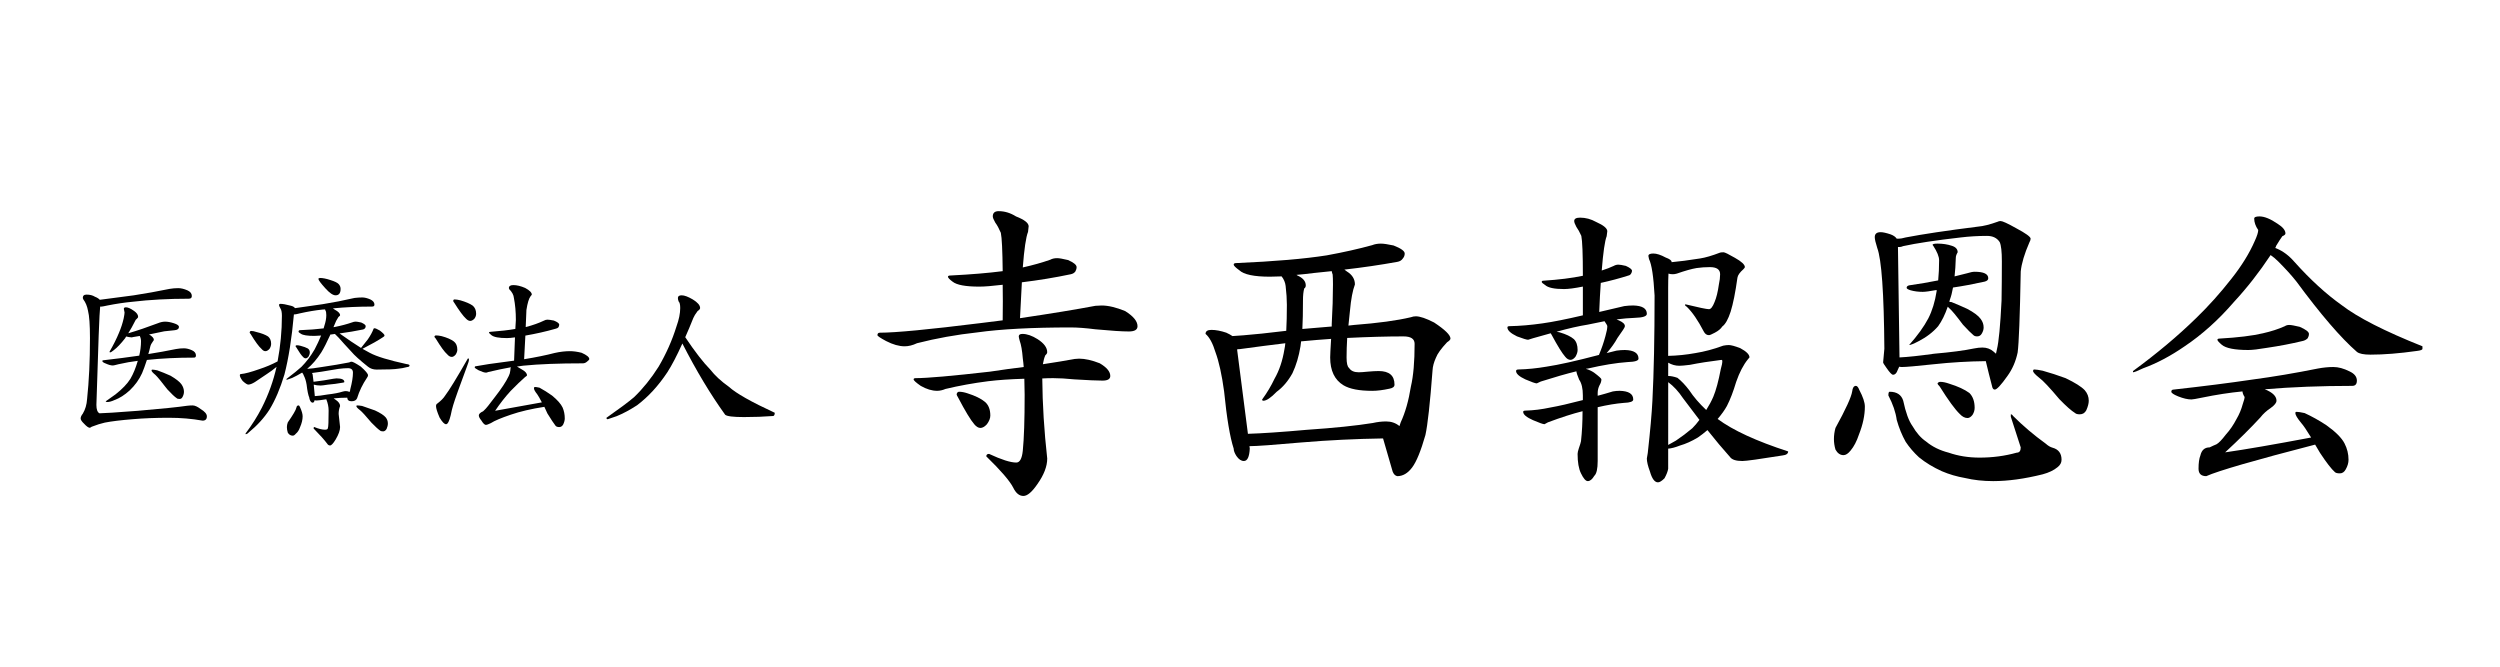 <?xml version="1.0" encoding="utf-8"?>
<!-- Generator: Adobe Illustrator 16.0.0, SVG Export Plug-In . SVG Version: 6.00 Build 0)  -->
<!DOCTYPE svg PUBLIC "-//W3C//DTD SVG 1.1//EN" "http://www.w3.org/Graphics/SVG/1.1/DTD/svg11.dtd">
<svg version="1.1" id="l" xmlns="http://www.w3.org/2000/svg" xmlns:xlink="http://www.w3.org/1999/xlink" x="0px" y="0px"
	 width="300px" height="80px" viewBox="0 0 300 80" enable-background="new 0 0 300 80" xml:space="preserve">
<g>
	<path d="M21.386,34.578c0.329,0,0.694,0.086,1.096,0.258c0.358,0.158,0.537,0.387,0.537,0.688c0,0.215-0.122,0.322-0.365,0.322
		c-2.435,0-4.684,0.122-6.746,0.365c-0.931,0.086-1.941,0.236-3.029,0.451c-0.387,0.086-0.616,0.129-0.688,0.129
		c-0.058,0-0.115,0-0.172,0c-0.086,0.673-0.236,4.605-0.451,11.795c0,0.544,0.122,0.881,0.365,1.01c0.458,0,1.998-0.1,4.619-0.301
		c2.864-0.243,4.827-0.444,5.887-0.602c0.229-0.028,0.451-0.043,0.666-0.043c0.272,0,0.594,0.144,0.967,0.43
		c0.501,0.301,0.752,0.595,0.752,0.881c0,0.344-0.172,0.516-0.516,0.516c-1.275-0.229-2.621-0.344-4.039-0.344
		c-1.576,0-3.029,0.058-4.361,0.172c-1.418,0.115-2.528,0.251-3.33,0.408c-0.458,0.101-0.981,0.265-1.568,0.494l-0.215,0.129
		c-0.172,0-0.408-0.165-0.709-0.494c-0.272-0.258-0.408-0.465-0.408-0.623c0-0.172,0.086-0.365,0.258-0.58
		c0.301-0.501,0.473-1.088,0.516-1.762c0.229-2.148,0.344-4.583,0.344-7.305c0-1.59-0.079-2.686-0.236-3.287
		c-0.101-0.544-0.287-0.995-0.559-1.354L9.935,35.76c0-0.272,0.15-0.408,0.451-0.408c0.401,0,0.737,0.086,1.01,0.258
		c0.258,0.101,0.451,0.222,0.58,0.365c1.504-0.186,2.864-0.365,4.082-0.537c1.403-0.215,2.836-0.473,4.297-0.773
		C20.698,34.607,21.042,34.578,21.386,34.578z M15.112,36.877c0.243,0,0.565,0.144,0.967,0.43c0.329,0.229,0.494,0.466,0.494,0.709
		c0,0.072-0.058,0.158-0.172,0.258c-0.086,0.058-0.144,0.129-0.172,0.215c-0.287,0.573-0.566,1.074-0.838,1.504
		c1.117-0.329,2.299-0.73,3.545-1.203c0.315-0.129,0.608-0.193,0.881-0.193c0.301,0,0.651,0.064,1.053,0.193
		c0.401,0.129,0.602,0.272,0.602,0.43c0,0.244-0.179,0.38-0.537,0.408c-0.358,0.029-0.767,0.072-1.225,0.129
		c-0.473,0.101-1.024,0.215-1.654,0.344c-0.058,0-0.115,0.007-0.172,0.021c0.387,0.244,0.58,0.458,0.58,0.645
		c0,0.058-0.036,0.122-0.107,0.193c-0.172,0.229-0.279,0.437-0.322,0.623c-0.072,0.33-0.15,0.63-0.236,0.902
		c1.103-0.172,2.213-0.372,3.33-0.602c0.315-0.057,0.63-0.086,0.945-0.086c0.301,0,0.623,0.079,0.967,0.236
		c0.315,0.144,0.473,0.351,0.473,0.623c0,0.172-0.079,0.258-0.236,0.258c-2.02,0-3.903,0.093-5.65,0.279
		c-0.215,0.659-0.408,1.189-0.58,1.59c-0.344,0.759-0.838,1.447-1.482,2.063c-0.616,0.559-1.225,0.945-1.826,1.16
		c-0.344,0.158-0.63,0.236-0.859,0.236c-0.129,0-0.193-0.028-0.193-0.086c0.415-0.286,0.809-0.565,1.182-0.838
		c0.816-0.645,1.411-1.268,1.783-1.869c0.344-0.587,0.637-1.303,0.881-2.148c-0.73,0.086-1.504,0.222-2.32,0.408
		c-0.373,0.101-0.595,0.15-0.666,0.15c-0.229,0-0.516-0.079-0.859-0.236c-0.272-0.1-0.408-0.2-0.408-0.301
		c0-0.057,0.028-0.086,0.086-0.086c1.618-0.186,3.065-0.372,4.34-0.559c0.143-0.587,0.215-1.167,0.215-1.74
		c0-0.215-0.05-0.422-0.15-0.623c-0.272,0.043-0.53,0.086-0.773,0.129c-0.101,0.029-0.165,0.043-0.193,0.043
		c-0.229-0.014-0.451-0.05-0.666-0.107c-0.043,0.086-0.086,0.158-0.129,0.215c-0.501,0.645-0.96,1.125-1.375,1.439
		c-0.215,0.172-0.351,0.258-0.408,0.258c-0.058,0-0.086-0.028-0.086-0.086c0.473-0.816,0.852-1.575,1.139-2.277
		c0.243-0.573,0.43-1.146,0.559-1.719c0.071-0.358,0.107-0.594,0.107-0.709l-0.086-0.43C14.854,36.941,14.94,36.877,15.112,36.877z
		 M18.271,44.354c0.129,0,0.329,0.029,0.602,0.086c0.516,0.187,1.045,0.401,1.59,0.645c0.659,0.387,1.096,0.73,1.311,1.031
		c0.2,0.287,0.301,0.587,0.301,0.902c0,0.201-0.058,0.408-0.172,0.623c-0.086,0.158-0.201,0.236-0.344,0.236
		c-0.172,0-0.287-0.028-0.344-0.086c-0.258-0.172-0.638-0.53-1.139-1.074c-0.702-0.917-1.175-1.489-1.418-1.719
		c-0.315-0.258-0.473-0.437-0.473-0.537C18.185,44.39,18.213,44.354,18.271,44.354z"/>
	<path d="M43.472,35.695c0.286,0,0.608,0.079,0.967,0.236c0.329,0.158,0.494,0.365,0.494,0.623c0,0.158-0.093,0.236-0.279,0.236
		c-1.662,0-3.23,0.072-4.705,0.215c0.071,0.058,0.143,0.107,0.215,0.15c0.43,0.229,0.645,0.451,0.645,0.666
		c0,0.058-0.064,0.129-0.193,0.215c-0.129,0.201-0.222,0.358-0.279,0.473c-0.115,0.272-0.222,0.523-0.322,0.752
		c0.057-0.014,0.107-0.021,0.15-0.021c0.788-0.157,1.489-0.344,2.105-0.559c0.129-0.057,0.272-0.086,0.43-0.086
		c0.114,0,0.329,0.036,0.645,0.107c0.358,0.158,0.537,0.301,0.537,0.43c0,0.086-0.021,0.165-0.064,0.236
		c-0.072,0.101-0.158,0.158-0.258,0.172c-0.902,0.187-1.841,0.344-2.814,0.473c0.959,0.688,1.819,1.268,2.578,1.74
		c0.315-0.387,0.587-0.73,0.816-1.031c0.315-0.458,0.544-0.881,0.688-1.268c0.014-0.043,0.05-0.064,0.107-0.064
		c0.114,0,0.329,0.093,0.645,0.279c0.372,0.287,0.559,0.48,0.559,0.58c0,0.086-0.072,0.165-0.215,0.236
		c-0.53,0.358-1.339,0.816-2.428,1.375c0.329,0.187,0.63,0.351,0.902,0.494c0.802,0.43,2.256,0.874,4.361,1.332
		c0.258,0.029,0.387,0.086,0.387,0.172c0,0.115-0.101,0.179-0.301,0.193c-0.373,0.101-0.724,0.165-1.053,0.193
		c-0.416,0.072-1.282,0.107-2.6,0.107c-0.401,0-0.745-0.114-1.031-0.344c-0.988-0.788-1.654-1.389-1.998-1.805
		c-0.616-0.659-1.125-1.217-1.525-1.676c-0.144-0.143-0.294-0.293-0.451-0.451c-0.144,0.015-0.294,0.036-0.451,0.064
		c-0.029,0-0.058,0-0.086,0c-0.416,0.917-0.781,1.633-1.096,2.148c-0.516,0.802-1.082,1.461-1.697,1.977
		c0.372-0.014,0.945-0.086,1.719-0.215c1.274-0.186,2.385-0.372,3.33-0.559c0.1-0.057,0.193-0.086,0.279-0.086
		c0.143,0,0.508,0.193,1.096,0.58c0.587,0.516,0.881,0.867,0.881,1.053c0,0.086-0.043,0.187-0.129,0.301
		c-0.53,0.788-0.924,1.604-1.182,2.449c-0.101,0.244-0.322,0.365-0.666,0.365c-0.33,0-0.501-0.143-0.516-0.43
		c-0.544,0-1.089,0.029-1.633,0.086c0.086,0.058,0.179,0.122,0.279,0.193c0.329,0.229,0.494,0.473,0.494,0.73
		c-0.115,0.287-0.172,0.602-0.172,0.945l0.172,1.568c0,0.401-0.179,0.902-0.537,1.504c-0.287,0.473-0.509,0.709-0.666,0.709
		c-0.144,0-0.258-0.072-0.344-0.215c-0.33-0.444-0.874-1.053-1.633-1.826c0-0.115,0.028-0.172,0.086-0.172
		c0.516,0.215,0.945,0.322,1.289,0.322c0.229,0,0.344-0.072,0.344-0.215c0.057-0.101,0.086-0.795,0.086-2.084
		c0-0.444-0.093-0.895-0.279-1.354c-0.63,0.101-1.024,0.15-1.182,0.15c-0.086,0-0.158-0.014-0.215-0.043
		c-0.043,0.201-0.122,0.301-0.236,0.301c-0.115,0-0.215-0.079-0.301-0.236c-0.072-0.157-0.107-0.279-0.107-0.365
		c-0.129-0.301-0.236-0.823-0.322-1.568c-0.072-0.43-0.179-0.78-0.322-1.053c-0.058-0.172-0.129-0.301-0.215-0.387
		c-0.43,0.258-0.831,0.473-1.203,0.645l-0.623,0.215c-0.043,0-0.064-0.028-0.064-0.086c0.831-0.63,1.432-1.117,1.805-1.461
		c0.587-0.587,1.117-1.289,1.59-2.105c0.286-0.544,0.544-1.096,0.773-1.654c-0.344,0.029-0.616,0.043-0.816,0.043
		c-0.831,0-1.368-0.086-1.611-0.258c-0.187-0.114-0.279-0.193-0.279-0.236c0-0.129,0.057-0.193,0.172-0.193
		c1.088-0.043,2.034-0.114,2.836-0.215c0.028-0.1,0.057-0.2,0.086-0.301c0.157-0.473,0.236-0.902,0.236-1.289
		c0-0.286-0.036-0.473-0.107-0.559c-0.015-0.057-0.029-0.1-0.043-0.129c-0.101,0-0.208,0.007-0.322,0.021
		c-0.831,0.086-1.726,0.236-2.686,0.451c-0.344,0.086-0.552,0.129-0.623,0.129c-0.043,0-0.079,0-0.107,0
		c-0.258,2.879-0.638,5.285-1.139,7.219c-0.501,1.662-1.096,3.058-1.783,4.189c-0.63,0.988-1.468,1.912-2.514,2.771
		c-0.115,0.129-0.236,0.193-0.365,0.193v-0.086c0.759-1.003,1.411-2.034,1.955-3.094c0.802-1.59,1.389-3.223,1.762-4.898
		c-0.373,0.315-0.759,0.602-1.16,0.859c-0.53,0.344-1.01,0.666-1.439,0.967c-0.33,0.201-0.595,0.301-0.795,0.301
		c-0.129,0-0.351-0.143-0.666-0.43c-0.229-0.301-0.344-0.53-0.344-0.688c0-0.1,0.05-0.15,0.15-0.15
		c0.473-0.043,1.196-0.236,2.17-0.58c0.788-0.258,1.518-0.565,2.191-0.924l0.021-0.021c0.344-1.833,0.516-3.652,0.516-5.457
		c0-0.415-0.058-0.709-0.172-0.881c-0.115-0.2-0.172-0.336-0.172-0.408c0-0.1,0.057-0.15,0.172-0.15
		c0.272,0,0.673,0.072,1.203,0.215c0.272,0.058,0.451,0.158,0.537,0.301c1.217-0.172,2.32-0.329,3.309-0.473
		c1.26-0.2,2.542-0.451,3.846-0.752C42.863,35.717,43.171,35.695,43.472,35.695z M30.13,39.713c0.186,0,0.401,0.043,0.645,0.129
		c0.602,0.144,1.067,0.322,1.396,0.537c0.243,0.201,0.365,0.494,0.365,0.881c0,0.201-0.064,0.401-0.193,0.602
		c-0.172,0.187-0.337,0.279-0.494,0.279c-0.158,0-0.308-0.086-0.451-0.258c-0.33-0.286-0.767-0.881-1.311-1.783
		c-0.086-0.1-0.129-0.165-0.129-0.193C29.986,39.777,30.044,39.713,30.13,39.713z M35.823,48.65c0.071,0,0.136,0.079,0.193,0.236
		c0.2,0.444,0.301,0.802,0.301,1.074c0,0.401-0.107,0.845-0.322,1.332c-0.115,0.329-0.279,0.58-0.494,0.752
		c-0.129,0.157-0.251,0.236-0.365,0.236c-0.258,0-0.458-0.122-0.602-0.365c-0.072-0.229-0.107-0.451-0.107-0.666
		c0-0.172,0.036-0.358,0.107-0.559c0.63-0.902,0.974-1.489,1.031-1.762C35.594,48.744,35.68,48.65,35.823,48.65z M35.63,41.432
		c0.129,0,0.272,0.021,0.43,0.064c0.387,0.101,0.68,0.208,0.881,0.322c0.157,0.115,0.236,0.272,0.236,0.473
		c0,0.158-0.05,0.322-0.15,0.494C36.912,42.929,36.797,43,36.683,43c-0.115,0-0.222-0.057-0.322-0.172
		c-0.187-0.172-0.458-0.559-0.816-1.16c-0.058-0.071-0.086-0.122-0.086-0.15C35.486,41.46,35.544,41.432,35.63,41.432z
		 M37.778,47.533c0.372-0.014,0.881-0.079,1.525-0.193c0.759-0.086,1.36-0.2,1.805-0.344c0.143-0.043,0.272-0.064,0.387-0.064
		c0.172,0,0.322,0.036,0.451,0.107c0.057-0.114,0.086-0.222,0.086-0.322c0.215-0.816,0.322-1.482,0.322-1.998
		c0-0.358-0.201-0.537-0.602-0.537c-0.301,0-0.681,0.029-1.139,0.086c-1.662,0.287-2.722,0.451-3.18,0.494
		c0.057,0.072,0.086,0.136,0.086,0.193l0.107,0.859c0.845-0.1,1.64-0.222,2.385-0.365c0.143-0.028,0.265-0.043,0.365-0.043
		c0.63,0,0.945,0.144,0.945,0.43c0,0.043-0.064,0.072-0.193,0.086c-0.63,0.115-1.225,0.193-1.783,0.236
		c-0.458,0.072-0.745,0.107-0.859,0.107c-0.315,0-0.595-0.036-0.838-0.107L37.778,47.533z M38.38,33.354
		c0.344,0,0.773,0.086,1.289,0.258c0.501,0.158,0.823,0.315,0.967,0.473c0.157,0.172,0.236,0.365,0.236,0.58
		c0,0.516-0.201,0.773-0.602,0.773c-0.315,0-0.724-0.279-1.225-0.838c-0.559-0.616-0.838-0.995-0.838-1.139
		C38.208,33.418,38.265,33.382,38.38,33.354z M42.849,48.65c0.143,0,0.344,0.021,0.602,0.064c0.501,0.172,1.017,0.351,1.547,0.537
		c0.645,0.301,1.074,0.58,1.289,0.838c0.172,0.215,0.258,0.458,0.258,0.73c0,0.2-0.05,0.415-0.15,0.645
		c-0.115,0.2-0.258,0.301-0.43,0.301s-0.294-0.036-0.365-0.107c-0.229-0.158-0.573-0.473-1.031-0.945
		c-0.673-0.802-1.125-1.296-1.354-1.482c-0.301-0.229-0.451-0.394-0.451-0.494C42.763,48.679,42.791,48.65,42.849,48.65z"/>
	<path d="M52.323,40.25c0.186,0,0.408,0.029,0.666,0.086c0.645,0.172,1.139,0.387,1.482,0.645c0.272,0.215,0.408,0.544,0.408,0.988
		c0,0.187-0.072,0.387-0.215,0.602c-0.158,0.172-0.308,0.258-0.451,0.258c-0.187,0-0.365-0.1-0.537-0.301
		c-0.33-0.286-0.795-0.924-1.396-1.912c-0.101-0.1-0.15-0.172-0.15-0.215C52.158,40.3,52.223,40.25,52.323,40.25z M56.19,43
		c0.057,0.015,0.086,0.064,0.086,0.15c0,0.144-0.079,0.416-0.236,0.816c-0.902,2.421-1.454,3.968-1.654,4.641
		c-0.115,0.373-0.215,0.781-0.301,1.225c-0.172,0.716-0.358,1.074-0.559,1.074c-0.201,0-0.458-0.265-0.773-0.795
		c-0.287-0.659-0.43-1.117-0.43-1.375c0-0.157,0.057-0.265,0.172-0.322c0.43-0.329,0.737-0.645,0.924-0.945
		c0.473-0.616,1.368-2.077,2.686-4.383C56.119,43.043,56.147,43.015,56.19,43z M54.536,35.932c0.2,0,0.437,0.036,0.709,0.107
		c0.645,0.187,1.131,0.394,1.461,0.623c0.286,0.229,0.43,0.559,0.43,0.988c0,0.215-0.072,0.416-0.215,0.602
		c-0.172,0.172-0.337,0.258-0.494,0.258c-0.158,0-0.322-0.086-0.494-0.258c-0.344-0.315-0.816-0.952-1.418-1.912
		c-0.086-0.1-0.129-0.179-0.129-0.236C54.4,35.989,54.45,35.932,54.536,35.932z M65.708,38.359c0.143,0,0.394,0.036,0.752,0.107
		c0.43,0.172,0.645,0.337,0.645,0.494c0,0.101-0.029,0.201-0.086,0.301c-0.086,0.101-0.208,0.165-0.365,0.193
		c-1.16,0.33-2.363,0.602-3.609,0.816l-0.15,2.836c1.403-0.229,2.628-0.479,3.674-0.752c0.645-0.143,1.253-0.215,1.826-0.215
		c0.415,0,0.881,0.064,1.396,0.193c0.616,0.272,0.924,0.523,0.924,0.752c0,0.072-0.086,0.172-0.258,0.301
		c-0.158,0.144-0.33,0.215-0.516,0.215c-2.879,0-5.257,0.093-7.133,0.279c-0.244,0.029-0.501,0.064-0.773,0.107
		c0.143,0.072,0.336,0.187,0.58,0.344c0.415,0.229,0.623,0.466,0.623,0.709c0,0.043-0.079,0.115-0.236,0.215
		c-0.458,0.401-1.031,0.953-1.719,1.654c-0.645,0.702-1.268,1.497-1.869,2.385c1.991-0.358,3.86-0.694,5.607-1.01
		c-0.244-0.473-0.423-0.788-0.537-0.945c-0.272-0.344-0.408-0.587-0.408-0.73c0-0.114,0.036-0.172,0.107-0.172
		c0.114,0,0.301,0.029,0.559,0.086c0.501,0.272,1.002,0.587,1.504,0.945c0.645,0.53,1.067,1.01,1.268,1.439
		c0.172,0.401,0.258,0.838,0.258,1.311c0,0.215-0.064,0.458-0.193,0.73c-0.115,0.2-0.272,0.301-0.473,0.301
		c-0.215,0-0.365-0.058-0.451-0.172c-0.201-0.258-0.523-0.745-0.967-1.461c-0.129-0.286-0.251-0.551-0.365-0.795
		c-1.576,0.244-2.922,0.559-4.039,0.945c-1.146,0.387-1.941,0.724-2.385,1.01c-0.301,0.143-0.494,0.215-0.58,0.215
		c-0.158,0-0.344-0.179-0.559-0.537c-0.201-0.243-0.301-0.444-0.301-0.602c0-0.129,0.1-0.258,0.301-0.387
		c0.157-0.057,0.279-0.143,0.365-0.258c0.186-0.157,0.608-0.68,1.268-1.568c0.773-0.988,1.325-1.826,1.654-2.514
		c0.1-0.186,0.165-0.408,0.193-0.666c0-0.157,0.021-0.286,0.064-0.387c-0.816,0.144-1.733,0.337-2.75,0.58
		c-0.072,0.043-0.15,0.064-0.236,0.064c-0.187,0-0.48-0.093-0.881-0.279c-0.315-0.172-0.473-0.286-0.473-0.344
		c0-0.1,0.057-0.15,0.172-0.15c1.131-0.2,2.069-0.344,2.814-0.43c0.501-0.071,1.081-0.15,1.74-0.236l0.107-2.793
		c-0.401,0.058-0.724,0.086-0.967,0.086c-0.945,0-1.562-0.114-1.848-0.344c-0.201-0.157-0.301-0.265-0.301-0.322
		c0-0.057,0.057-0.086,0.172-0.086c1.16-0.086,2.155-0.2,2.986-0.344l0.064-1.074c0-0.974-0.079-1.854-0.236-2.643
		c-0.029-0.358-0.215-0.709-0.559-1.053c-0.029-0.057-0.043-0.1-0.043-0.129c0-0.243,0.179-0.365,0.537-0.365
		c0.415,0,0.888,0.115,1.418,0.344c0.53,0.287,0.795,0.552,0.795,0.795c0,0.029-0.043,0.086-0.129,0.172
		c-0.215,0.272-0.387,0.831-0.516,1.676l-0.086,2.041c0.014,0,0.028,0,0.043,0c0.816-0.215,1.54-0.473,2.17-0.773
		C65.414,38.396,65.55,38.359,65.708,38.359z"/>
	<path d="M81.8,35.438c0.329,0,0.773,0.165,1.332,0.494c0.587,0.358,0.881,0.702,0.881,1.031c0,0.115-0.101,0.236-0.301,0.365
		c-0.258,0.344-0.43,0.623-0.516,0.838c-0.33,0.831-0.652,1.597-0.967,2.299c1.16,1.733,2.163,3.029,3.008,3.889
		c0.544,0.702,1.289,1.39,2.234,2.063c0.845,0.773,2.678,1.812,5.5,3.115c0,0.215-0.058,0.344-0.172,0.387
		c-1.117,0.086-2.292,0.129-3.523,0.129c-1.289,0-2.041-0.093-2.256-0.279c-1.762-2.449-3.474-5.299-5.135-8.551
		c-0.659,1.461-1.261,2.614-1.805,3.459c-1.074,1.619-2.285,2.937-3.631,3.953c-0.859,0.559-1.676,0.996-2.449,1.311l-1.074,0.365
		c-0.101,0-0.15-0.057-0.15-0.172c1.532-1.074,2.635-1.897,3.309-2.471c1.074-1.031,2.055-2.249,2.943-3.652
		c0.917-1.561,1.633-3.172,2.148-4.834c0.301-0.831,0.451-1.568,0.451-2.213c0-0.415-0.064-0.68-0.193-0.795
		c-0.058-0.157-0.086-0.293-0.086-0.408C81.349,35.545,81.499,35.438,81.8,35.438z"/>
</g>
<g>
	<path d="M126.854,30.979c0.247,0,0.68,0.074,1.299,0.223c0.692,0.297,1.039,0.582,1.039,0.854c0,0.173-0.05,0.347-0.148,0.52
		c-0.124,0.173-0.31,0.285-0.557,0.334c-1.88,0.396-3.835,0.718-5.863,0.965c-0.074,1.237-0.148,2.672-0.223,4.305
		c3.686-0.544,6.704-1.039,9.055-1.484c0.272-0.024,0.52-0.037,0.742-0.037c0.792,0,1.731,0.223,2.82,0.668
		c0.989,0.619,1.484,1.225,1.484,1.818c0,0.421-0.347,0.631-1.039,0.631c-0.816,0-2.152-0.086-4.008-0.26
		c-1.163-0.148-2.152-0.223-2.969-0.223c-4.626,0-8.362,0.198-11.207,0.594c-2.499,0.272-4.911,0.705-7.236,1.299
		c-0.52,0.248-1.015,0.371-1.484,0.371c-0.668,0-1.41-0.21-2.227-0.631c-0.693-0.371-1.039-0.606-1.039-0.705
		c0-0.198,0.099-0.297,0.297-0.297c1.88,0,5.9-0.383,12.061-1.15c0.915-0.124,1.806-0.235,2.672-0.334
		c0.024-1.633,0.024-3.055,0-4.268c-1.237,0.148-2.177,0.223-2.82,0.223c-1.633,0-2.697-0.198-3.191-0.594
		c-0.371-0.272-0.557-0.47-0.557-0.594c0-0.099,0.111-0.148,0.334-0.148c2.449-0.124,4.527-0.297,6.234-0.52
		c-0.025-2.474-0.099-4.008-0.223-4.602c-0.223-0.52-0.445-0.928-0.668-1.225c-0.198-0.346-0.297-0.594-0.297-0.742
		c0-0.42,0.235-0.631,0.705-0.631c0.717,0,1.41,0.21,2.078,0.631c1.014,0.396,1.521,0.792,1.521,1.188
		c-0.025,0.223-0.05,0.445-0.074,0.668c-0.248,0.619-0.458,2.041-0.631,4.268c1.212-0.272,2.313-0.581,3.303-0.928
		C126.261,31.041,126.533,30.979,126.854,30.979z M126.372,45.377c-0.445,0-0.878,0.013-1.299,0.037
		c0.024,3.093,0.223,6.296,0.594,9.611c0,0.94-0.396,1.967-1.188,3.08c-0.644,0.94-1.2,1.41-1.67,1.41
		c-0.495,0-0.903-0.334-1.225-1.002c-0.421-0.816-1.497-2.066-3.229-3.748c0-0.198,0.111-0.297,0.334-0.297
		c1.484,0.693,2.573,1.039,3.266,1.039c0.42,0,0.68-0.47,0.779-1.41c0.148-1.459,0.223-3.698,0.223-6.717
		c0-0.594-0.013-1.237-0.037-1.93c-1.683,0.05-3.13,0.148-4.342,0.297c-1.757,0.223-3.464,0.532-5.121,0.928
		c-0.347,0.148-0.681,0.223-1.002,0.223c-0.619,0-1.274-0.198-1.967-0.594c-0.569-0.396-0.854-0.655-0.854-0.779
		c0-0.099,0.086-0.148,0.26-0.148c1.385,0,4.354-0.26,8.906-0.779c1.459-0.223,2.808-0.408,4.045-0.557
		c-0.025-0.346-0.062-0.692-0.111-1.039c-0.074-0.94-0.198-1.645-0.371-2.115c-0.074-0.272-0.111-0.445-0.111-0.52
		c0-0.198,0.148-0.297,0.445-0.297c0.544,0,1.15,0.21,1.818,0.631c0.767,0.495,1.15,1.015,1.15,1.559
		c0,0.124-0.074,0.248-0.223,0.371c-0.124,0.272-0.223,0.631-0.297,1.076c1.484-0.223,2.758-0.433,3.822-0.631
		c0.198-0.024,0.371-0.037,0.52-0.037c0.717,0,1.546,0.186,2.486,0.557c0.841,0.495,1.262,1.002,1.262,1.521
		c0,0.371-0.31,0.557-0.928,0.557c-0.644,0-1.769-0.049-3.377-0.148C127.943,45.427,127.089,45.377,126.372,45.377z M115.091,47.01
		c0.297,0,0.631,0.062,1.002,0.186c0.94,0.297,1.645,0.644,2.115,1.039c0.42,0.371,0.631,0.916,0.631,1.633
		c0,0.322-0.136,0.668-0.408,1.039c-0.272,0.297-0.532,0.445-0.779,0.445c-0.248,0-0.495-0.148-0.742-0.445
		c-0.445-0.52-1.089-1.583-1.93-3.191c-0.124-0.198-0.186-0.334-0.186-0.408C114.843,47.109,114.942,47.01,115.091,47.01z"/>
	<path d="M165.708,29.234c0.321,0,0.829,0.074,1.521,0.223c0.891,0.347,1.336,0.668,1.336,0.965c0,0.223-0.074,0.421-0.223,0.594
		c-0.148,0.223-0.371,0.359-0.668,0.408c-2.054,0.371-4.169,0.681-6.346,0.928c0.099,0.074,0.198,0.148,0.297,0.223
		c0.643,0.396,0.965,0.916,0.965,1.559c-0.272,0.718-0.47,1.769-0.594,3.154c-0.074,0.619-0.136,1.212-0.186,1.781
		c0.223-0.024,0.445-0.049,0.668-0.074c2.895-0.223,5.17-0.532,6.828-0.928c0.198-0.074,0.396-0.111,0.594-0.111
		c0.495,0,1.225,0.248,2.189,0.742c1.311,0.866,1.967,1.509,1.967,1.93c0,0.124-0.136,0.272-0.408,0.445
		c-0.718,0.767-1.163,1.386-1.336,1.855c-0.248,0.544-0.384,1.052-0.408,1.521c-0.297,3.934-0.582,6.519-0.854,7.756
		c-0.544,1.905-1.076,3.204-1.596,3.896s-1.113,1.039-1.781,1.039c-0.248-0.05-0.433-0.235-0.557-0.557
		c-0.396-1.336-0.779-2.659-1.15-3.971c-3.291,0.05-6.556,0.21-9.797,0.482c-3.34,0.297-5.406,0.445-6.197,0.445h-0.037l0.037,0.297
		c-0.05,0.99-0.285,1.484-0.705,1.484c-0.322,0-0.619-0.198-0.891-0.594c-0.223-0.346-0.334-0.643-0.334-0.891
		c-0.445-1.36-0.829-3.649-1.15-6.865c-0.272-2.004-0.619-3.575-1.039-4.713c-0.322-1.063-0.718-1.793-1.188-2.189
		c0-0.321,0.235-0.482,0.705-0.482c0.52,0,1.113,0.111,1.781,0.334c0.321,0.148,0.569,0.285,0.742,0.408
		c0.594-0.024,1.769-0.124,3.525-0.297c1.014-0.124,1.991-0.235,2.932-0.334c0.049-0.891,0.074-1.93,0.074-3.117
		c0-0.668-0.05-1.422-0.148-2.264c-0.05-0.42-0.21-0.804-0.482-1.15c-0.544,0.025-1.015,0.037-1.41,0.037
		c-1.905,0-3.13-0.26-3.674-0.779c-0.445-0.321-0.668-0.544-0.668-0.668c0-0.124,0.099-0.186,0.297-0.186
		c4.577-0.198,8.201-0.507,10.873-0.928c2.028-0.371,3.847-0.779,5.455-1.225C164.966,29.296,165.312,29.234,165.708,29.234z
		 M149.751,52.057c1.682-0.049,4.045-0.21,7.088-0.482c3.29-0.223,5.925-0.495,7.904-0.816c0.544-0.124,1.076-0.186,1.596-0.186
		c0.618,0,1.15,0.186,1.596,0.557c0.049-0.124,0.099-0.272,0.148-0.445c0.544-1.163,0.952-2.598,1.225-4.305
		c0.297-1.262,0.445-2.969,0.445-5.121c0-0.594-0.445-0.891-1.336-0.891c-1.955,0-4.206,0.062-6.754,0.186
		c-0.05,0.841-0.074,1.621-0.074,2.338c0,0.693,0.099,1.113,0.297,1.262c0.223,0.347,0.606,0.52,1.15,0.52
		c0.247,0,0.606-0.024,1.076-0.074c0.544-0.049,0.989-0.074,1.336-0.074c1.262,0,1.893,0.544,1.893,1.633
		c0,0.248-0.198,0.408-0.594,0.482c-0.792,0.173-1.484,0.26-2.078,0.26c-1.559,0-2.709-0.223-3.451-0.668
		c-1.064-0.643-1.596-1.756-1.596-3.34c0-0.272,0.037-1.014,0.111-2.227c-1.089,0.074-2.289,0.173-3.6,0.297
		c-0.025,0.248-0.05,0.445-0.074,0.594c-0.198,1.212-0.52,2.289-0.965,3.229c-0.52,0.94-1.15,1.683-1.893,2.227
		c-0.693,0.718-1.225,1.076-1.596,1.076c-0.099,0-0.148-0.049-0.148-0.148c0.594-0.816,1.088-1.645,1.484-2.486
		c0.569-0.989,0.965-2.165,1.188-3.525c0.049-0.223,0.086-0.47,0.111-0.742c-1.658,0.198-3.476,0.433-5.455,0.705
		c-0.148,0-0.26,0.013-0.334,0.037L149.751,52.057z M159.808,39.18c0-0.099,0-0.198,0-0.297c0.099-1.731,0.148-3.315,0.148-4.75
		c0-0.544-0.013-0.94-0.037-1.188c-0.05-0.124-0.087-0.26-0.111-0.408c-0.718,0.074-1.435,0.148-2.152,0.223
		c-0.767,0.099-1.46,0.173-2.078,0.223c0.049,0.025,0.086,0.05,0.111,0.074c0.668,0.297,1.002,0.693,1.002,1.188
		c0,0.173-0.062,0.297-0.186,0.371c-0.099,0.371-0.148,0.841-0.148,1.41c0,1.41-0.025,2.561-0.074,3.451
		C157.47,39.378,158.645,39.279,159.808,39.18z"/>
	<path d="M194.208,31.758c0.173,0,0.47,0.05,0.891,0.148c0.495,0.223,0.742,0.421,0.742,0.594c0,0.099-0.037,0.21-0.111,0.334
		c-0.074,0.124-0.173,0.198-0.297,0.223c-1.089,0.347-2.202,0.644-3.34,0.891c-0.074,1.039-0.136,2.202-0.186,3.488
		c0.94-0.223,1.942-0.458,3.006-0.705c0.371-0.049,0.729-0.074,1.076-0.074c1.088,0.025,1.633,0.359,1.633,1.002
		c0,0.297-0.482,0.458-1.447,0.482c-0.693,0.025-1.423,0.087-2.189,0.186c0.124,0.05,0.235,0.099,0.334,0.148
		c0.445,0.198,0.668,0.421,0.668,0.668c0,0.074-0.074,0.223-0.223,0.445c-0.297,0.445-0.52,0.767-0.668,0.965
		c-0.322,0.594-0.755,1.2-1.299,1.818c0.42-0.099,0.816-0.198,1.188-0.297c0.346-0.049,0.68-0.074,1.002-0.074
		c1.088,0.025,1.633,0.371,1.633,1.039c0,0.248-0.433,0.384-1.299,0.408c-1.386,0.099-2.981,0.359-4.787,0.779
		c-0.099,0-0.173,0.013-0.223,0.037c0.346,0.099,0.668,0.248,0.965,0.445c0.594,0.445,0.891,0.718,0.891,0.816
		c0,0.223-0.074,0.458-0.223,0.705c-0.148,0.297-0.223,0.606-0.223,0.928c0,0.124,0,0.235,0,0.334
		c0.569-0.148,1.175-0.321,1.818-0.52c0.272-0.049,0.544-0.074,0.816-0.074c1.088,0.025,1.633,0.371,1.633,1.039
		c0,0.248-0.371,0.384-1.113,0.408c-0.94,0.074-1.992,0.248-3.154,0.52c0,2.202,0,4.354,0,6.457c0,0.94-0.136,1.534-0.408,1.781
		c-0.248,0.42-0.507,0.631-0.779,0.631c-0.248,0-0.52-0.31-0.816-0.928c-0.272-0.544-0.408-1.323-0.408-2.338
		c0-0.148,0.049-0.371,0.148-0.668c0.148-0.42,0.235-0.705,0.26-0.854c0.124-1.113,0.186-2.313,0.186-3.6
		c-1.188,0.297-2.573,0.742-4.156,1.336l-0.408,0.223c-0.173,0-0.631-0.161-1.373-0.482c-0.792-0.346-1.188-0.68-1.188-1.002
		c0-0.099,0.099-0.148,0.297-0.148c0.94-0.024,1.93-0.148,2.969-0.371c0.989-0.173,2.288-0.47,3.896-0.891c0-0.173,0-0.358,0-0.557
		c0-0.841-0.148-1.472-0.445-1.893c-0.198-0.47-0.31-0.804-0.334-1.002c-1.212,0.297-2.635,0.705-4.268,1.225l-0.482,0.223
		c-0.173,0-0.631-0.161-1.373-0.482c-0.742-0.346-1.113-0.68-1.113-1.002c0-0.124,0.099-0.186,0.297-0.186
		c1.063-0.024,2.177-0.136,3.34-0.334c1.484-0.223,3.587-0.692,6.309-1.41c0.321-0.767,0.581-1.521,0.779-2.264
		c0.148-0.52,0.223-0.915,0.223-1.188c0-0.074-0.111-0.272-0.334-0.594c-0.644,0.124-1.312,0.26-2.004,0.408
		c-1.089,0.173-2.338,0.458-3.748,0.854c0.124,0.025,0.247,0.05,0.371,0.074c0.767,0.223,1.336,0.495,1.707,0.816
		c0.297,0.297,0.445,0.73,0.445,1.299c0,0.248-0.087,0.52-0.26,0.816c-0.198,0.248-0.396,0.371-0.594,0.371
		c-0.223,0-0.433-0.124-0.631-0.371c-0.371-0.42-0.916-1.299-1.633-2.635c-0.05-0.074-0.087-0.136-0.111-0.186
		c-0.668,0.198-1.373,0.396-2.115,0.594l-0.594,0.186c-0.173,0-0.619-0.136-1.336-0.408c-0.767-0.371-1.15-0.729-1.15-1.076
		c0-0.099,0.086-0.148,0.26-0.148c1.237-0.024,2.548-0.136,3.934-0.334c1.237-0.173,2.857-0.495,4.861-0.965
		c0-1.286,0-2.437,0-3.451c-0.99,0.198-1.744,0.297-2.264,0.297c-1.163,0-1.917-0.161-2.264-0.482
		c-0.272-0.173-0.408-0.297-0.408-0.371c0-0.099,0.062-0.148,0.186-0.148c1.88-0.124,3.463-0.321,4.75-0.594
		c0-2.598-0.062-4.193-0.186-4.787c-0.198-0.445-0.396-0.804-0.594-1.076c-0.173-0.321-0.26-0.557-0.26-0.705
		c0-0.272,0.235-0.408,0.705-0.408c0.668,0,1.311,0.173,1.93,0.52c0.891,0.396,1.336,0.767,1.336,1.113
		c-0.025,0.173-0.05,0.371-0.074,0.594c-0.223,0.569-0.421,1.942-0.594,4.119c0.544-0.173,1.026-0.358,1.447-0.557
		C193.824,31.808,194.01,31.758,194.208,31.758z M198.401,30.422c0.396,0,0.891,0.161,1.484,0.482
		c0.47,0.173,0.705,0.347,0.705,0.52v0.037c0.866-0.074,2.004-0.223,3.414-0.445c0.643-0.099,1.447-0.334,2.412-0.705
		c0.099-0.024,0.235-0.037,0.408-0.037c0.148,0,0.606,0.223,1.373,0.668c0.792,0.445,1.188,0.816,1.188,1.113
		c0,0.05-0.062,0.136-0.186,0.26c-0.421,0.371-0.656,0.705-0.705,1.002c-0.248,1.781-0.52,3.142-0.816,4.082
		c-0.297,0.916-0.631,1.509-1.002,1.781c-0.173,0.272-0.47,0.52-0.891,0.742c-0.371,0.198-0.606,0.297-0.705,0.297
		c-0.272,0-0.482-0.148-0.631-0.445c-0.693-1.336-1.373-2.325-2.041-2.969c-0.124-0.074-0.186-0.124-0.186-0.148v-0.148
		c1.633,0.396,2.585,0.594,2.857,0.594c0.223,0,0.445-0.284,0.668-0.854c0.223-0.52,0.396-1.225,0.52-2.115
		c0.099-0.445,0.148-0.854,0.148-1.225c0-0.569-0.408-0.854-1.225-0.854c-0.544,0-1.076,0.037-1.596,0.111
		c-0.594,0.099-1.386,0.322-2.375,0.668c-0.173,0.05-0.334,0.074-0.482,0.074c-0.198,0-0.371-0.024-0.52-0.074
		c-0.025,0.495-0.037,1.064-0.037,1.707c0,2.944,0,5.666,0,8.164c1.088-0.024,2.177-0.136,3.266-0.334
		c1.088-0.173,2.202-0.47,3.34-0.891c0.247-0.049,0.47-0.074,0.668-0.074c0.272,0,0.729,0.124,1.373,0.371
		c0.742,0.396,1.113,0.767,1.113,1.113l-0.186,0.223c-0.544,0.668-1.015,1.571-1.41,2.709c-0.347,1.163-0.718,2.128-1.113,2.895
		c-0.272,0.495-0.644,1.015-1.113,1.559c1.831,1.361,4.651,2.66,8.461,3.896c0,0.272-0.223,0.433-0.668,0.482
		c-2.771,0.445-4.379,0.668-4.824,0.668c-0.767,0-1.262-0.161-1.484-0.482c-0.866-0.965-1.769-2.041-2.709-3.229
		c-0.371,0.322-0.755,0.619-1.15,0.891c-0.742,0.445-1.46,0.767-2.152,0.965c-0.569,0.223-1.039,0.347-1.41,0.371
		c0,0.841,0,1.646,0,2.412c-0.05,0.321-0.198,0.705-0.445,1.15c-0.322,0.321-0.582,0.482-0.779,0.482
		c-0.396,0-0.718-0.433-0.965-1.299c-0.248-0.668-0.371-1.188-0.371-1.559l0.111-0.668c0.297-2.672,0.482-4.762,0.557-6.271
		c0.173-3.364,0.26-7.57,0.26-12.617c-0.124-2.276-0.347-3.735-0.668-4.379c-0.05-0.198-0.074-0.321-0.074-0.371
		C197.808,30.521,198.005,30.422,198.401,30.422z M200.183,45.117c0.321,0,0.692,0.074,1.113,0.223
		c0.47,0.371,0.94,0.866,1.41,1.484c0.52,0.792,1.2,1.583,2.041,2.375c0.346-0.544,0.631-1.076,0.854-1.596
		c0.321-0.767,0.618-1.868,0.891-3.303c0.124-0.42,0.186-0.742,0.186-0.965c0-0.099-0.037-0.148-0.111-0.148
		c-1.41,0.173-2.672,0.371-3.785,0.594c-0.594,0.074-1.015,0.111-1.262,0.111c-0.47,0-0.916-0.124-1.336-0.371
		C200.183,44.066,200.183,44.598,200.183,45.117z M200.183,53.393c0.272-0.148,0.581-0.321,0.928-0.52
		c0.668-0.445,1.323-0.94,1.967-1.484c0.297-0.297,0.581-0.631,0.854-1.002c-0.619-0.816-1.274-1.682-1.967-2.598
		c-0.544-0.816-1.138-1.459-1.781-1.93C200.183,48.705,200.183,51.216,200.183,53.393z"/>
	<path d="M222.708,46.305c0.148,0,0.284,0.161,0.408,0.482c0.445,0.841,0.668,1.509,0.668,2.004c0,1.039-0.235,2.152-0.705,3.34
		c-0.272,0.816-0.606,1.46-1.002,1.93c-0.297,0.371-0.582,0.557-0.854,0.557c-0.396,0-0.718-0.223-0.965-0.668
		c-0.124-0.42-0.186-0.841-0.186-1.262c0-0.445,0.062-0.891,0.186-1.336c1.237-2.251,1.905-3.711,2.004-4.379
		C222.312,46.527,222.46,46.305,222.708,46.305z M225.677,27.861c0.272,0,0.668,0.087,1.188,0.26
		c0.346,0.124,0.594,0.297,0.742,0.52c0.049,0,0.099,0,0.148,0c0.297,0,0.606-0.049,0.928-0.148
		c2.053-0.396,4.948-0.829,8.684-1.299c0.618-0.049,1.41-0.247,2.375-0.594c0.074-0.049,0.186-0.074,0.334-0.074
		c0.223,0,0.841,0.285,1.855,0.854c1.163,0.619,1.744,1.039,1.744,1.262c0,0.124-0.05,0.272-0.148,0.445
		c-0.594,1.361-0.94,2.523-1.039,3.488c-0.099,5.418-0.223,8.659-0.371,9.723c-0.223,1.064-0.631,2.004-1.225,2.82
		c-0.767,1.089-1.274,1.633-1.521,1.633c-0.173,0-0.285-0.148-0.334-0.445c-0.248-0.94-0.495-1.93-0.742-2.969
		c-2.103,0.025-4.181,0.148-6.234,0.371c-2.078,0.223-3.353,0.334-3.822,0.334c-0.124,0-0.235-0.012-0.334-0.037
		c-0.05,0.124-0.111,0.26-0.186,0.408c-0.124,0.371-0.31,0.557-0.557,0.557c-0.148,0-0.408-0.272-0.779-0.816
		c-0.272-0.371-0.408-0.594-0.408-0.668l0.148-1.633c-0.05-6.68-0.334-10.712-0.854-12.098c-0.198-0.618-0.297-1.051-0.297-1.299
		C224.972,28.06,225.207,27.861,225.677,27.861z M226.753,47.01c0.866,0,1.41,0.359,1.633,1.076c0.297,1.41,0.668,2.425,1.113,3.043
		c0.47,0.816,1.014,1.435,1.633,1.855c0.742,0.619,1.645,1.064,2.709,1.336c1.138,0.396,2.375,0.594,3.711,0.594
		c1.559,0,3.043-0.198,4.453-0.594c0.321,0,0.482-0.21,0.482-0.631l-1.188-3.674v-0.297c0.099,0,0.186,0.062,0.26,0.186
		c1.188,1.188,2.499,2.301,3.934,3.34c0.272,0.248,0.544,0.408,0.816,0.482c0.717,0.198,1.076,0.681,1.076,1.447
		c0,0.347-0.161,0.643-0.482,0.891c-0.445,0.371-1.039,0.655-1.781,0.854c-2.177,0.544-4.156,0.816-5.938,0.816
		c-1.212,0-2.338-0.124-3.377-0.371c-0.99-0.173-1.917-0.445-2.783-0.816c-1.039-0.47-1.955-1.026-2.746-1.67
		c-0.619-0.569-1.15-1.188-1.596-1.855c-0.445-0.792-0.804-1.67-1.076-2.635c-0.124-0.915-0.458-1.893-1.002-2.932
		C226.604,47.158,226.654,47.01,226.753,47.01z M227.94,42.891c1.014-0.049,2.399-0.198,4.156-0.445
		c2.004-0.173,3.6-0.383,4.787-0.631c0.371-0.074,0.705-0.111,1.002-0.111c0.52,0,0.965,0.161,1.336,0.482
		c0.124,0.099,0.223,0.186,0.297,0.26c0.024-0.148,0.062-0.321,0.111-0.52c0.223-0.891,0.408-2.845,0.557-5.863
		c0.024-1.41,0.037-2.981,0.037-4.713c0-1.163-0.087-1.93-0.26-2.301c-0.322-0.495-0.829-0.742-1.521-0.742
		c-1.064,0-2.115,0.062-3.154,0.186c-3.019,0.347-5.319,0.693-6.902,1.039c-0.173,0.074-0.322,0.111-0.445,0.111
		c-0.05,0-0.111,0-0.186,0L227.94,42.891z M236.958,32.611c1.088,0,1.633,0.26,1.633,0.779c0,0.198-0.148,0.334-0.445,0.408
		c-1.336,0.297-2.598,0.532-3.785,0.705c-0.099,0.569-0.223,1.052-0.371,1.447c-0.025,0.099-0.05,0.186-0.074,0.26
		c0.074,0.025,0.161,0.037,0.26,0.037c0.618,0.248,1.249,0.52,1.893,0.816c0.792,0.421,1.323,0.816,1.596,1.188
		c0.247,0.322,0.371,0.668,0.371,1.039c0,0.248-0.074,0.495-0.223,0.742c-0.124,0.223-0.31,0.334-0.557,0.334
		c-0.198,0-0.347-0.049-0.445-0.148c-0.272-0.223-0.693-0.643-1.262-1.262c-0.792-1.063-1.336-1.719-1.633-1.967
		c-0.074-0.074-0.136-0.136-0.186-0.186c-0.322,0.94-0.705,1.72-1.15,2.338c-0.619,0.718-1.41,1.324-2.375,1.818
		c-0.569,0.297-0.94,0.445-1.113,0.445c1.014-1.138,1.781-2.202,2.301-3.191c0.47-0.915,0.804-2.004,1.002-3.266
		c0-0.074,0-0.124,0-0.148c-0.816,0.148-1.373,0.223-1.67,0.223c-0.52,0-1.002-0.062-1.447-0.186
		c-0.322-0.099-0.482-0.198-0.482-0.297c0-0.148,0.099-0.247,0.297-0.297c1.212-0.173,2.375-0.371,3.488-0.594
		c0.074-0.742,0.111-1.546,0.111-2.412c0-0.445-0.235-1.026-0.705-1.744c-0.05-0.049-0.074-0.086-0.074-0.111
		c0-0.099,0.198-0.148,0.594-0.148c0.618,0,1.188,0.087,1.707,0.26c0.47,0.148,0.705,0.408,0.705,0.779
		c-0.148,0.248-0.223,0.47-0.223,0.668c-0.025,0.841-0.074,1.583-0.148,2.227c0.495-0.124,0.989-0.247,1.484-0.371
		C236.426,32.673,236.735,32.611,236.958,32.611z M232.839,45.822c0.297,0,0.655,0.074,1.076,0.223
		c1.039,0.322,1.843,0.693,2.412,1.113c0.42,0.421,0.631,1.015,0.631,1.781c0,0.297-0.087,0.582-0.26,0.854
		c-0.198,0.248-0.396,0.371-0.594,0.371c-0.322,0-0.631-0.161-0.928-0.482c-0.569-0.544-1.373-1.645-2.412-3.303
		c-0.173-0.173-0.26-0.297-0.26-0.371C232.579,45.884,232.69,45.822,232.839,45.822z M244.12,44.338c0.198,0,0.532,0.05,1.002,0.148
		c0.891,0.248,1.806,0.544,2.746,0.891c1.138,0.544,1.905,1.027,2.301,1.447c0.321,0.371,0.482,0.792,0.482,1.262
		c0,0.322-0.099,0.705-0.297,1.15c-0.173,0.322-0.433,0.482-0.779,0.482c-0.272,0-0.458-0.049-0.557-0.148
		c-0.445-0.272-1.076-0.829-1.893-1.67c-1.163-1.385-1.967-2.239-2.412-2.561c-0.495-0.396-0.742-0.668-0.742-0.816
		C243.972,44.4,244.021,44.338,244.12,44.338z"/>
	<path d="M271.136,25.969c0.594,0,1.323,0.297,2.189,0.891c0.618,0.396,0.928,0.779,0.928,1.15c0,0.124-0.124,0.235-0.371,0.334
		c-0.198,0.272-0.445,0.656-0.742,1.15c-0.025,0.099-0.062,0.186-0.111,0.26c0.049,0.025,0.111,0.05,0.186,0.074
		c0.767,0.322,1.472,0.854,2.115,1.596c1.905,2.128,3.797,3.859,5.678,5.195c1.93,1.484,5.158,3.13,9.686,4.936
		c0,0.05,0,0.148,0,0.297c0,0.124-0.223,0.21-0.668,0.26c-2.103,0.297-3.958,0.445-5.566,0.445c-0.816,0-1.361-0.111-1.633-0.334
		c-1.93-1.682-4.354-4.502-7.273-8.461c-0.569-0.717-1.287-1.509-2.152-2.375c-0.322-0.321-0.631-0.581-0.928-0.779
		c-1.361,2.054-2.82,3.921-4.379,5.604c-1.855,2.152-3.835,3.934-5.938,5.344c-1.683,1.163-3.34,2.041-4.973,2.635
		c-0.668,0.322-1.076,0.482-1.225,0.482v-0.148c2.87-2.103,5.393-4.218,7.57-6.346c1.484-1.435,2.895-3.006,4.23-4.713
		c1.237-1.559,2.177-3.08,2.82-4.564c0.272-0.594,0.408-1.026,0.408-1.299c-0.322-0.47-0.482-0.928-0.482-1.373
		C270.505,26.056,270.715,25.969,271.136,25.969z M280.005,44.041c0.594,0,1.237,0.173,1.93,0.52
		c0.594,0.272,0.891,0.644,0.891,1.113c0,0.421-0.186,0.631-0.557,0.631c-3.736,0-7.236,0.136-10.502,0.408
		c0.198,0.074,0.383,0.161,0.557,0.26c0.569,0.322,0.854,0.693,0.854,1.113c0,0.248-0.223,0.532-0.668,0.854
		c-0.52,0.347-0.94,0.73-1.262,1.15c-1.163,1.262-2.573,2.66-4.23,4.193c2.424-0.346,5.863-0.94,10.316-1.781
		c-0.544-0.891-0.94-1.472-1.188-1.744c-0.47-0.569-0.705-0.965-0.705-1.188c0-0.099,0.049-0.148,0.148-0.148
		c0.198,0,0.52,0.05,0.965,0.148c0.866,0.396,1.731,0.878,2.598,1.447c1.113,0.792,1.843,1.521,2.189,2.189
		c0.321,0.619,0.482,1.274,0.482,1.967c0,0.371-0.111,0.754-0.334,1.15c-0.173,0.321-0.408,0.482-0.705,0.482
		s-0.495-0.05-0.594-0.148c-0.421-0.371-1.015-1.138-1.781-2.301c-0.223-0.371-0.421-0.705-0.594-1.002
		c-7.273,1.88-11.628,3.142-13.063,3.785c-0.619,0-0.928-0.297-0.928-0.891c0-0.692,0.074-1.225,0.223-1.596
		c0.148-0.643,0.52-0.965,1.113-0.965c0.297-0.148,0.569-0.272,0.816-0.371c0.272-0.148,0.643-0.532,1.113-1.15
		c0.495-0.544,0.928-1.175,1.299-1.893c0.321-0.544,0.569-1.138,0.742-1.781c0.148-0.42,0.223-0.705,0.223-0.854
		c-0.148-0.223-0.235-0.445-0.26-0.668c-1.534,0.148-3.142,0.396-4.824,0.742c-0.718,0.148-1.15,0.223-1.299,0.223
		c-0.445,0-0.978-0.124-1.596-0.371c-0.544-0.223-0.816-0.408-0.816-0.557c0-0.173,0.099-0.26,0.297-0.26
		c3.563-0.396,6.68-0.792,9.352-1.188c2.598-0.346,5.245-0.792,7.941-1.336C278.792,44.103,279.411,44.041,280.005,44.041z
		 M274.698,38.994c0.223,0,0.643,0.074,1.262,0.223c0.742,0.322,1.113,0.606,1.113,0.854c0,0.173-0.05,0.347-0.148,0.52
		c-0.173,0.173-0.384,0.285-0.631,0.334c-1.336,0.322-2.759,0.594-4.268,0.816C271.012,41.914,270.27,42,269.8,42
		c-1.633,0-2.697-0.21-3.191-0.631c-0.347-0.297-0.52-0.495-0.52-0.594c0-0.099,0.099-0.148,0.297-0.148
		c2.177-0.124,3.896-0.334,5.158-0.631c0.989-0.223,1.868-0.507,2.635-0.854C274.327,39.044,274.5,38.994,274.698,38.994z"/>
</g>
</svg>
